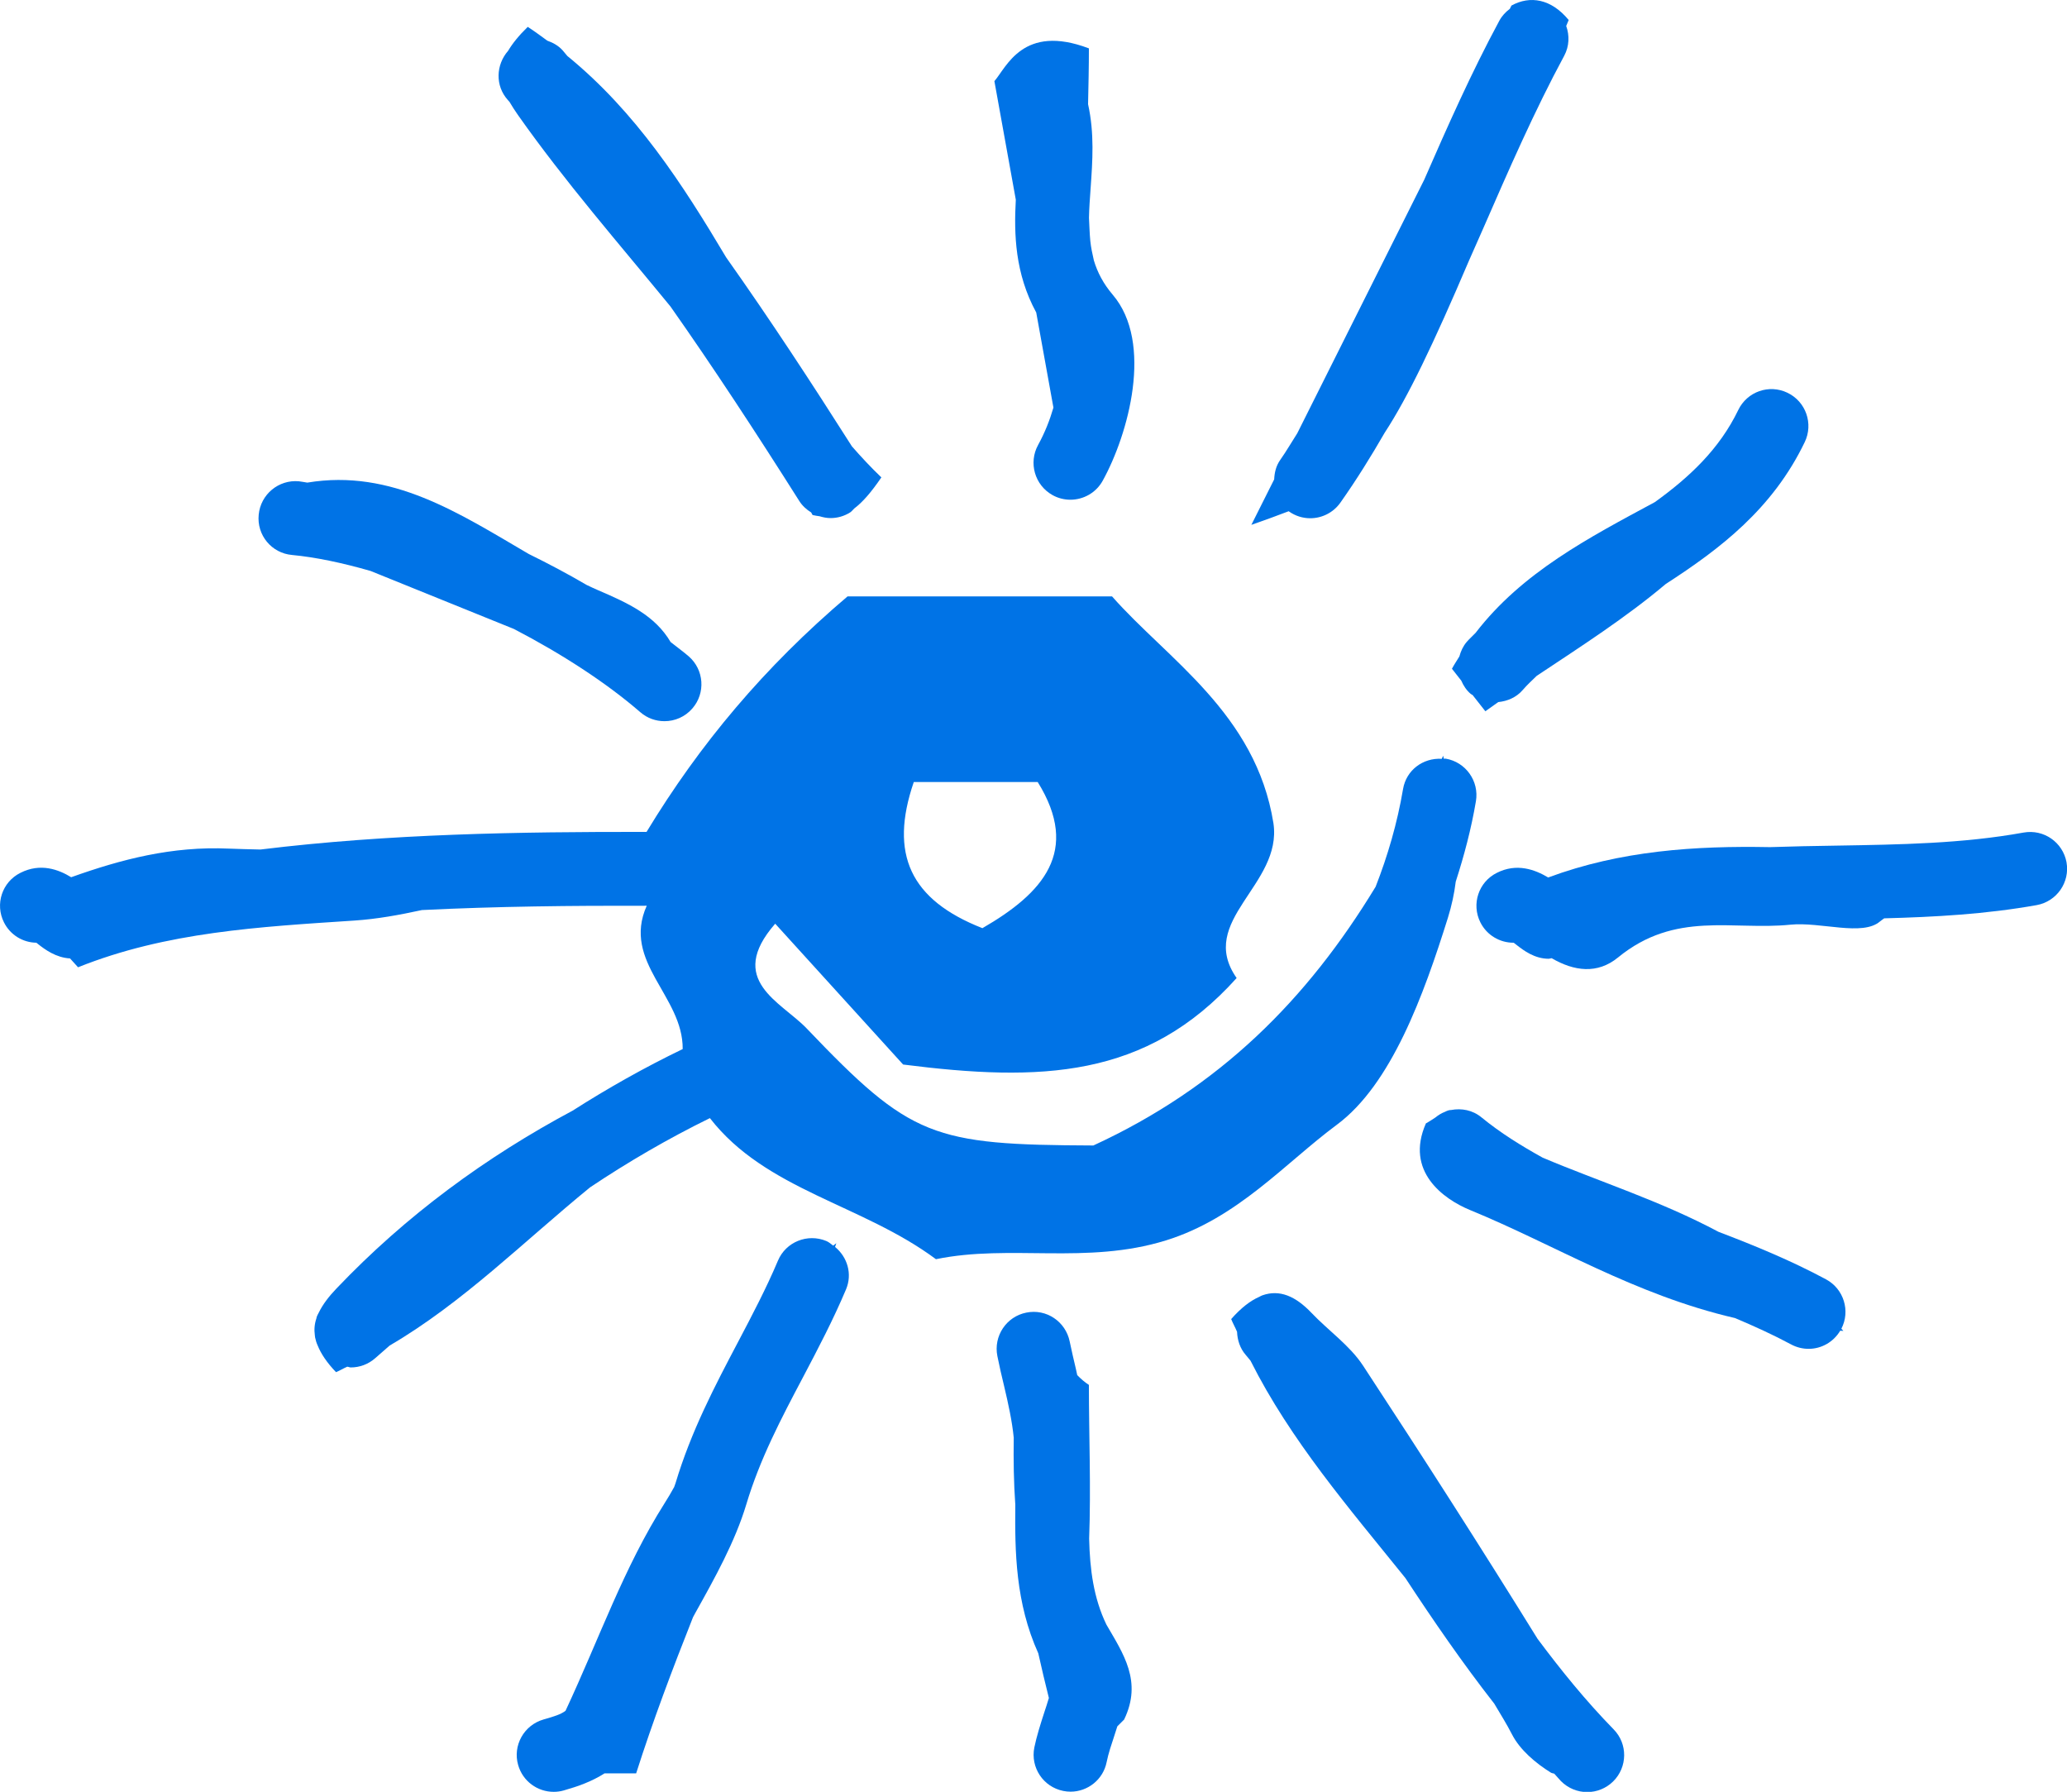 <?xml version="1.0" encoding="utf-8"?>
<!-- Generator: Adobe Illustrator 25.0.0, SVG Export Plug-In . SVG Version: 6.00 Build 0)  -->
<svg version="1.1" id="Layer_1" xmlns="http://www.w3.org/2000/svg" xmlns:xlink="http://www.w3.org/1999/xlink" x="0px" y="0px"
	 viewBox="0 0 250 216.68" style="enable-background:new 0 0 250 216.68;" xml:space="preserve">
<style type="text/css">
	.st0{fill:#0073E6;}
	.st1{fill:#FFFFFF;}
	.st2{fill:none;stroke:#666666;stroke-width:2;stroke-linecap:round;stroke-linejoin:round;}
	.st3{fill:none;stroke:#666666;stroke-width:2;stroke-linecap:round;stroke-linejoin:round;stroke-dasharray:12.06,12.06;}
	.st4{fill:#008000;}
	.st5{fill:none;}
	.st6{fill-rule:evenodd;clip-rule:evenodd;fill:#FFFFFF;}
	.st7{clip-path:url(#SVGID_2_);}
	.st8{fill:#EB2B00;}
	.st9{fill:none;stroke:#FFFFFF;stroke-width:6.453;stroke-linecap:round;stroke-linejoin:round;stroke-miterlimit:10;}
	.st10{fill:#58595B;}
</style>
<g>
	<path class="st0" d="M175.12,110.99c0.46-1.48,0.77-2.92,0.95-4.38c1.01-3.13,1.87-6.35,2.44-9.72c0.41-2.43-1.23-4.74-3.66-5.15
		c-0.08-0.01-0.14,0.02-0.22,0.01c-0.03-0.12-0.05-0.23-0.08-0.36c-0.06,0.13-0.12,0.24-0.17,0.37c-2.29-0.13-4.29,1.38-4.68,3.64
		c-0.71,4.19-1.86,8.09-3.32,11.83c-8.28,13.64-18.84,24.24-34.14,31.29c-19.47-0.08-22.06-0.94-34.67-14.15
		c-3.07-3.22-9.8-5.82-3.81-12.67c5.42,5.96,10.8,11.89,15.47,17.03c16.62,2.11,29.42,1.71,40.34-10.46
		c-4.87-6.96,5.56-11.24,4.45-18.72c-2.12-13.28-12.87-19.86-19.52-27.43c-12.4,0-22.66,0-31.99,0
		c-10.06,8.54-17.87,17.86-24.31,28.48c-15.43-0.02-31.1,0.22-46.7,2.13c-1.27-0.04-2.55-0.05-3.82-0.11
		c-6.87-0.31-13,1.29-19.07,3.46c-1.52-0.93-3.71-1.76-6.14-0.53c-2.21,1.1-3.1,3.78-1.99,5.99c0.77,1.54,2.31,2.44,3.92,2.46
		c0.07,0.06,0.14,0.11,0.21,0.17c0.84,0.66,2.15,1.63,3.86,1.73c0.33,0.37,0.62,0.68,0.97,1.07c10.67-4.28,21.94-4.89,33.43-5.65
		c2.73-0.18,5.45-0.68,8.16-1.27c9.09-0.45,18.19-0.54,27.19-0.52c-3.04,6.81,4.41,10.91,4.35,17.33c-4.64,2.24-9.07,4.74-13.3,7.44
		c-10.48,5.6-20.13,12.65-28.57,21.51c-0.94,0.98-1.66,1.93-2.14,2.91c-0.09,0.16-0.17,0.32-0.24,0.49
		c-0.03,0.07-0.03,0.14-0.05,0.21c-0.23,0.67-0.29,1.36-0.19,2.06c0.01,0.08,0.02,0.17,0.03,0.25c0.07,0.35,0.17,0.67,0.32,1
		c0.4,0.98,1.09,2.03,2.21,3.2c0.47-0.19,0.89-0.46,1.36-0.66c0.14,0.01,0.28,0.09,0.42,0.09c1.06,0,2.11-0.37,2.96-1.12
		c0.57-0.5,1.17-1.02,1.75-1.53c8.85-5.17,16.21-12.58,24.24-19.13c4.59-3.07,9.43-5.89,14.49-8.37
		c6.76,8.72,18.4,10.41,27.34,17.06c8.98-1.85,18.22,0.7,27.81-2.27c8.69-2.69,14.43-9.36,20.68-13.99
		C168.28,131.12,172.18,120.37,175.12,110.99z M110.52,94.57c4.67,0,9.57,0,14.99,0c5.2,8.37,0.63,13.45-6.69,17.67
		C110.1,108.82,107.53,103.29,110.52,94.57z"/>
	<path class="st0" d="M155.87,61.82c0.01,0.01,0.02,0.03,0.03,0.03c0.78,0.55,1.68,0.82,2.57,0.82c1.4,0,2.78-0.66,3.65-1.89
		c1.94-2.75,3.7-5.58,5.36-8.46c2.81-4.3,5.88-10.7,10.19-20.8c0.59-1.34,1.19-2.69,1.78-4.03c3.02-6.92,6.14-14.08,9.74-20.75
		c0.62-1.16,0.65-2.45,0.24-3.6c0.1-0.25,0.19-0.47,0.3-0.72c-2.13-2.58-4.67-2.98-6.92-1.75c-0.07,0.14-0.14,0.27-0.2,0.4
		c-0.51,0.38-0.95,0.85-1.27,1.44c-3.39,6.29-6.29,12.83-9.09,19.24c-4.93,9.85-9.98,19.92-15.35,30.65
		c-0.69,1.07-1.32,2.17-2.06,3.22c-0.51,0.72-0.69,1.53-0.73,2.35c-0.91,1.82-1.82,3.63-2.76,5.5
		C153.02,62.88,154.51,62.35,155.87,61.82z"/>
	<path class="st0" d="M178.47,76.53c-0.35,0.37-0.73,0.7-1.07,1.09c-0.45,0.53-0.72,1.13-0.89,1.76c-0.3,0.49-0.62,0.97-0.9,1.49
		c0.42,0.53,0.79,1,1.13,1.44c0.26,0.6,0.62,1.16,1.15,1.61c0.07,0.06,0.15,0.07,0.22,0.13c0.46,0.58,0.94,1.2,1.54,1.96
		c0.52-0.37,1.04-0.74,1.56-1.11c1.11-0.11,2.19-0.56,2.97-1.47c0.52-0.61,1.11-1.14,1.68-1.7c5.35-3.56,10.77-7.03,15.61-11.11
		c6.56-4.24,12.92-9.07,16.81-17.16c1.07-2.22,0.14-4.89-2.08-5.96c-2.23-1.08-4.89-0.14-5.96,2.08
		c-2.28,4.73-5.91,8.13-10.09,11.14C192.17,65.02,184.09,69.22,178.47,76.53z"/>
	<path class="st0" d="M244.74,100.68c-7.36,1.33-14.82,1.45-22.72,1.58c-2.63,0.04-5.28,0.09-7.94,0.18
		c-9.05-0.17-18.04,0.41-26.83,3.67c-1.59-0.95-3.8-1.78-6.21-0.56c-2.21,1.1-3.1,3.78-1.99,5.99c0.78,1.56,2.36,2.46,3.99,2.46
		c0.01,0,0.03,0,0.04,0c0.14,0.1,0.27,0.21,0.4,0.31c0.79,0.61,2.11,1.63,3.84,1.63c0.11,0,0.24-0.06,0.35-0.07
		c2.71,1.58,5.53,1.96,8.03-0.09c6.94-5.68,13.86-3.25,20.83-3.96c3.68-0.37,8.74,1.44,10.86-0.4c0.17-0.15,0.33-0.23,0.5-0.37
		c6.1-0.16,12.3-0.5,18.45-1.6c2.42-0.44,4.04-2.76,3.6-5.19C249.49,101.86,247.2,100.24,244.74,100.68z"/>
	<path class="st0" d="M101,150.79c0.05-0.15,0.1-0.3,0.15-0.45c-0.14,0.1-0.25,0.2-0.38,0.29c-0.27-0.2-0.51-0.43-0.83-0.56
		c-2.27-0.94-4.89,0.1-5.85,2.38c-1.41,3.34-3.08,6.52-4.85,9.88c-2.77,5.26-5.64,10.71-7.54,17.04c-0.04,0.15-0.12,0.3-0.16,0.45
		c-0.36,0.66-0.74,1.3-1.14,1.93c-4.97,7.85-7.88,16.31-12,25.13c-0.58,0.44-1.36,0.68-2.66,1.05c-2.37,0.68-3.75,3.15-3.07,5.51
		c0.56,1.97,2.35,3.24,4.29,3.24c0.41,0,0.82-0.05,1.23-0.17c1.72-0.49,3.39-1.08,4.92-2.06c1.24,0,2.48,0,3.83,0
		c2.02-6.33,4.38-12.59,6.88-18.89c0.09-0.16,0.18-0.32,0.26-0.48c2.38-4.26,4.83-8.66,6.18-13.15c1.65-5.5,4.19-10.33,6.89-15.44
		c1.78-3.38,3.62-6.88,5.18-10.58C103.11,154.05,102.49,152.01,101,150.79z"/>
	<path class="st0" d="M185.96,198.17c-6.88-11.11-13.94-22.12-21.11-33.04c-1.6-2.43-4.17-4.21-6.22-6.36
		c-1.95-2.05-3.87-2.86-5.95-2.13c-0.13,0.04-0.24,0.12-0.37,0.18c-1.08,0.47-2.2,1.33-3.4,2.69c0.21,0.53,0.49,1.01,0.71,1.54
		c0.04,1,0.35,2,1.06,2.81c0.2,0.22,0.37,0.46,0.57,0.69c4.84,9.63,11.93,17.84,18.73,26.28c3.37,5.13,6.89,10.25,10.75,15.19
		c0.72,1.22,1.48,2.42,2.13,3.69c0.96,1.89,2.88,3.51,4.72,4.65c0.11,0.07,0.27,0.08,0.4,0.12c0.28,0.29,0.52,0.6,0.8,0.89
		c0.88,0.89,2.03,1.34,3.19,1.34c1.13,0,2.26-0.43,3.13-1.28c1.76-1.73,1.79-4.56,0.06-6.31
		C191.79,205.67,188.81,201.99,185.96,198.17z"/>
	<path class="st0" d="M61.41,12.08c0.07,0.08,0.14,0.17,0.22,0.25c0.3,0.51,0.63,1.03,1.01,1.57c5.71,8.1,12.24,15.58,18.45,23.16
		c5.13,7.29,10.22,15.05,15.58,23.52c0.37,0.59,0.88,1.04,1.44,1.39c0.05,0.11,0.12,0.21,0.17,0.31c0.3,0.07,0.57,0.11,0.85,0.15
		c0.43,0.13,0.87,0.22,1.32,0.22c0.82,0,1.64-0.22,2.38-0.69c0.2-0.13,0.32-0.32,0.5-0.48c1.01-0.76,2.04-1.95,3.27-3.75
		c-1.25-1.19-2.42-2.45-3.56-3.75c-4.8-7.55-9.83-15.25-15.21-22.85c-5.27-8.85-10.9-17.58-19.21-24.36
		c-0.2-0.22-0.37-0.46-0.57-0.68c-0.52-0.58-1.17-0.93-1.85-1.17c-0.78-0.56-1.54-1.14-2.37-1.67c-1.09,1.06-1.85,2.01-2.37,2.89
		C59.97,7.84,59.88,10.37,61.41,12.08z"/>
	<path class="st0" d="M131.73,186.07c0.23-6.23-0.03-12.48-0.03-18.6c-0.52-0.33-0.98-0.74-1.41-1.18c-0.06-0.25-0.11-0.5-0.16-0.74
		c-0.26-1.1-0.52-2.21-0.75-3.32c-0.49-2.42-2.83-4-5.25-3.5c-2.42,0.48-3.98,2.84-3.5,5.25c0.24,1.21,0.52,2.41,0.81,3.61
		c0.52,2.19,0.97,4.26,1.17,6.26c-0.04,2.73,0,5.44,0.19,8.13c-0.06,5.64,0.02,11.84,2.78,17.95c0.4,1.8,0.83,3.6,1.28,5.4
		c-0.18,0.62-0.39,1.24-0.55,1.73c-0.48,1.47-0.94,2.94-1.21,4.26c-0.48,2.42,1.08,4.77,3.5,5.25c0.3,0.06,0.59,0.09,0.88,0.09
		c2.08,0,3.95-1.46,4.37-3.59c0.2-1.01,0.58-2.13,0.95-3.25c0.11-0.35,0.23-0.7,0.34-1.06c0.26-0.26,0.56-0.56,0.82-0.82
		c2.24-4.62-0.12-7.99-2.14-11.48C132.26,193.23,131.82,189.79,131.73,186.07z"/>
	<path class="st0" d="M35.31,67.11c2.88,0.27,6.12,0.96,9.5,1.93c5.77,2.33,11.54,4.67,17.35,7.02c5.75,2.99,11.12,6.46,15.28,10.06
		c0.85,0.74,1.89,1.09,2.93,1.09c1.25,0,2.49-0.52,3.37-1.54c1.62-1.86,1.42-4.68-0.44-6.3c-0.68-0.59-1.47-1.15-2.19-1.73
		c-1.9-3.21-5.09-4.69-8.8-6.28c-0.45-0.19-0.9-0.41-1.35-0.62c-2.27-1.33-4.61-2.57-7.01-3.75c-8.42-4.92-16.59-10.33-26.78-8.63
		c-0.33-0.04-0.7-0.13-1.02-0.16c-2.46-0.22-4.63,1.59-4.86,4.04C31.04,64.71,32.85,66.89,35.31,67.11z"/>
	<path class="st0" d="M125.33,37.79c0.7,3.85,1.39,7.68,2.08,11.5c-0.43,1.48-1.03,3.02-1.85,4.51c-1.19,2.16-0.41,4.87,1.74,6.07
		c0.68,0.38,1.43,0.56,2.16,0.56c1.57,0,3.1-0.83,3.91-2.3c3.1-5.6,6.17-16.66,1.22-22.48c-1.16-1.36-1.86-2.73-2.29-4.16
		c-0.18-0.78-0.35-1.57-0.43-2.36c-0.09-0.93-0.11-1.86-0.16-2.79c0.02-1.14,0.11-2.34,0.2-3.6c0.23-3.25,0.47-6.61-0.31-10.14l0,0
		c0.05-2.29,0.1-4.56,0.1-6.75c-7.98-3.03-9.97,2.3-11.43,3.96c0.89,4.9,1.74,9.65,2.59,14.34
		C122.63,28.32,122.76,33.06,125.33,37.79z"/>
	<path class="st0" d="M220.86,154.71c-4.22-2.27-8.63-4.08-13.01-5.75c-7.03-3.75-14.39-6.06-21.27-8.97
		c-2.58-1.43-5.09-2.98-7.41-4.88c-1.07-0.88-2.41-1.12-3.67-0.88c-0.2-0.01-0.44,0.07-0.74,0.22c-0.42,0.16-0.8,0.4-1.16,0.69
		c-0.42,0.28-0.83,0.54-1.14,0.71c-2.56,5.81,2.14,9.16,5.35,10.48c10.2,4.18,19.86,10.24,32.04,13.06
		c2.32,0.98,4.59,2.01,6.79,3.19c0.67,0.36,1.4,0.53,2.11,0.53c1.53,0,2.99-0.8,3.82-2.19c0.13,0,0.25,0.02,0.38,0.02
		c-0.08-0.09-0.16-0.17-0.24-0.26C223.82,158.53,223.01,155.87,220.86,154.71z"/>
</g>
</svg>
